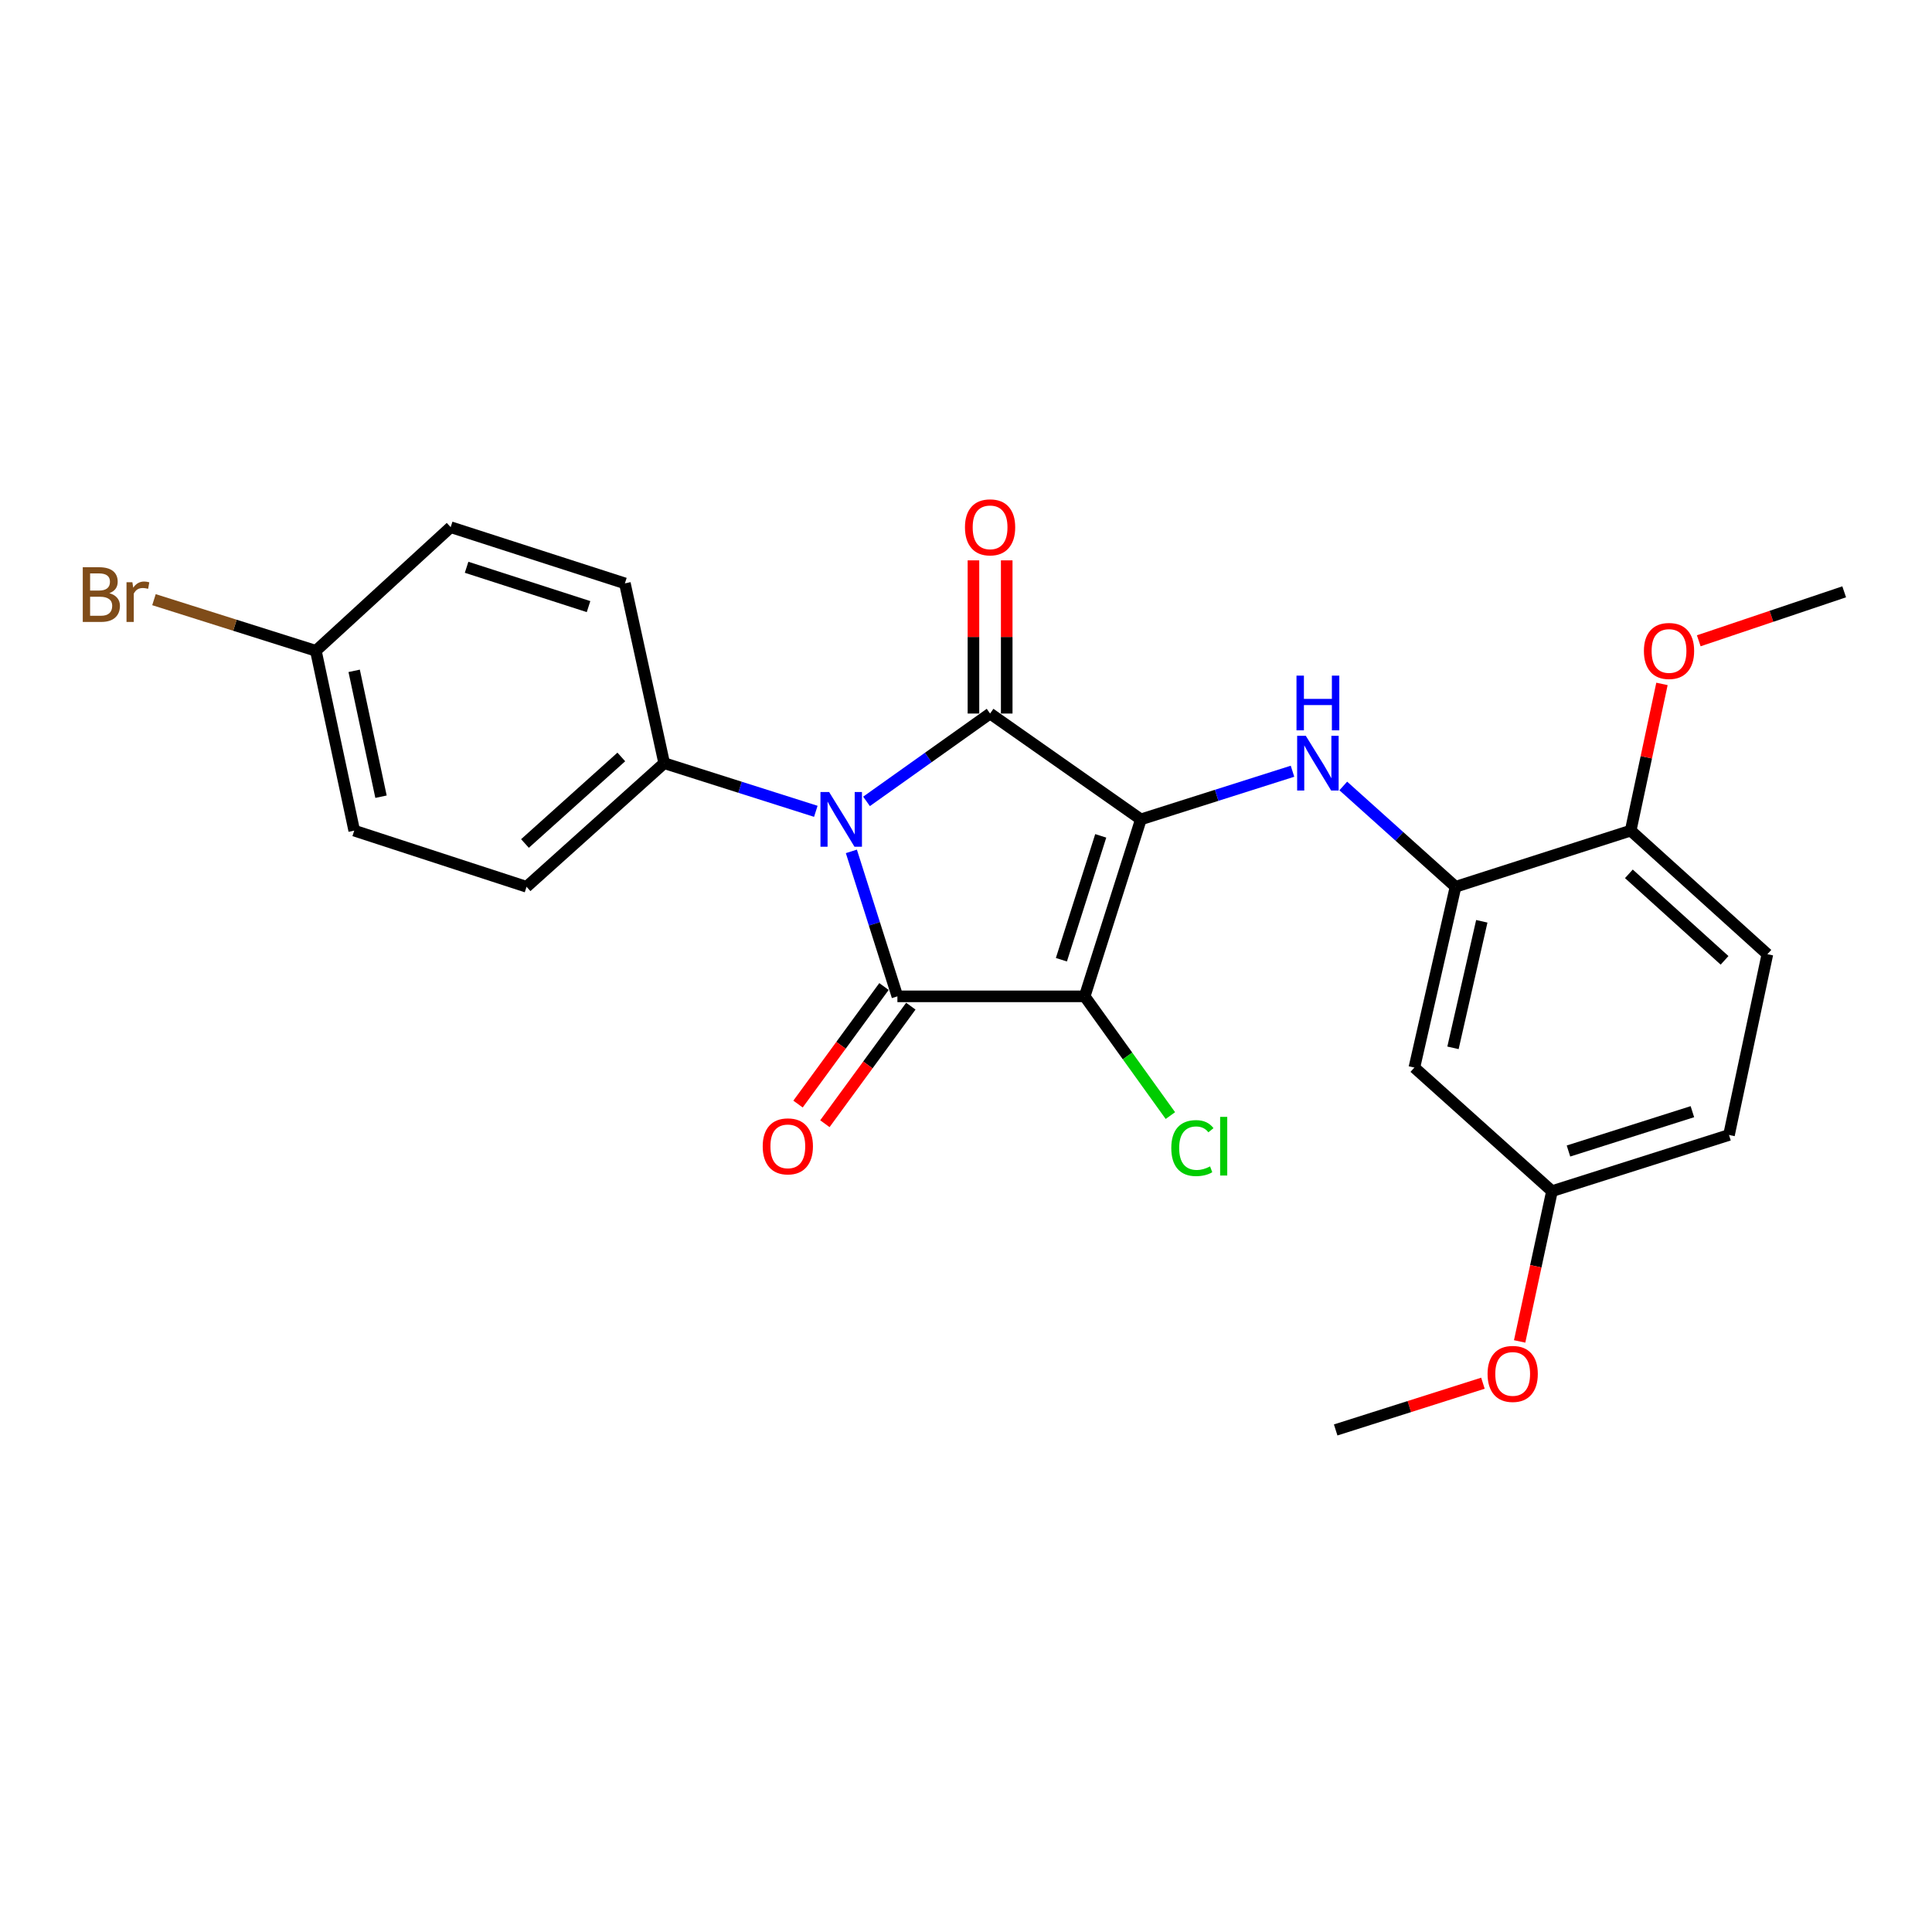 <?xml version='1.0' encoding='iso-8859-1'?>
<svg version='1.1' baseProfile='full'
              xmlns='http://www.w3.org/2000/svg'
                      xmlns:rdkit='http://www.rdkit.org/xml'
                      xmlns:xlink='http://www.w3.org/1999/xlink'
                  xml:space='preserve'
width='1000px' height='1000px' viewBox='0 0 1000 1000'>
<!-- END OF HEADER -->
<rect style='opacity:1.0;fill:#FFFFFF;stroke:none' width='1000' height='1000' x='0' y='0'> </rect>
<path class='bond-0' d='M 590.516,424.11 L 561.431,515.708' style='fill:none;fill-rule:evenodd;stroke:#000000;stroke-width:6px;stroke-linecap:butt;stroke-linejoin:miter;stroke-opacity:1' />
<path class='bond-0' d='M 569.739,432.637 L 549.38,496.756' style='fill:none;fill-rule:evenodd;stroke:#000000;stroke-width:6px;stroke-linecap:butt;stroke-linejoin:miter;stroke-opacity:1' />
<path class='bond-2' d='M 590.516,424.11 L 512.465,369.327' style='fill:none;fill-rule:evenodd;stroke:#000000;stroke-width:6px;stroke-linecap:butt;stroke-linejoin:miter;stroke-opacity:1' />
<path class='bond-4' d='M 590.516,424.11 L 629.758,411.649' style='fill:none;fill-rule:evenodd;stroke:#000000;stroke-width:6px;stroke-linecap:butt;stroke-linejoin:miter;stroke-opacity:1' />
<path class='bond-4' d='M 629.758,411.649 L 668.999,399.189' style='fill:none;fill-rule:evenodd;stroke:#0000FF;stroke-width:6px;stroke-linecap:butt;stroke-linejoin:miter;stroke-opacity:1' />
<path class='bond-3' d='M 561.431,515.708 L 464.494,515.708' style='fill:none;fill-rule:evenodd;stroke:#000000;stroke-width:6px;stroke-linecap:butt;stroke-linejoin:miter;stroke-opacity:1' />
<path class='bond-10' d='M 561.431,515.708 L 583.61,546.565' style='fill:none;fill-rule:evenodd;stroke:#000000;stroke-width:6px;stroke-linecap:butt;stroke-linejoin:miter;stroke-opacity:1' />
<path class='bond-10' d='M 583.61,546.565 L 605.789,577.423' style='fill:none;fill-rule:evenodd;stroke:#00CC00;stroke-width:6px;stroke-linecap:butt;stroke-linejoin:miter;stroke-opacity:1' />
<path class='bond-1' d='M 448.513,414.794 L 480.489,392.06' style='fill:none;fill-rule:evenodd;stroke:#0000FF;stroke-width:6px;stroke-linecap:butt;stroke-linejoin:miter;stroke-opacity:1' />
<path class='bond-1' d='M 480.489,392.06 L 512.465,369.327' style='fill:none;fill-rule:evenodd;stroke:#000000;stroke-width:6px;stroke-linecap:butt;stroke-linejoin:miter;stroke-opacity:1' />
<path class='bond-6' d='M 422.266,419.936 L 383.024,407.476' style='fill:none;fill-rule:evenodd;stroke:#0000FF;stroke-width:6px;stroke-linecap:butt;stroke-linejoin:miter;stroke-opacity:1' />
<path class='bond-6' d='M 383.024,407.476 L 343.782,395.015' style='fill:none;fill-rule:evenodd;stroke:#000000;stroke-width:6px;stroke-linecap:butt;stroke-linejoin:miter;stroke-opacity:1' />
<path class='bond-25' d='M 440.668,440.672 L 452.581,478.19' style='fill:none;fill-rule:evenodd;stroke:#0000FF;stroke-width:6px;stroke-linecap:butt;stroke-linejoin:miter;stroke-opacity:1' />
<path class='bond-25' d='M 452.581,478.19 L 464.494,515.708' style='fill:none;fill-rule:evenodd;stroke:#000000;stroke-width:6px;stroke-linecap:butt;stroke-linejoin:miter;stroke-opacity:1' />
<path class='bond-7' d='M 521.076,369.327 L 521.076,329.683' style='fill:none;fill-rule:evenodd;stroke:#000000;stroke-width:6px;stroke-linecap:butt;stroke-linejoin:miter;stroke-opacity:1' />
<path class='bond-7' d='M 521.076,329.683 L 521.076,290.04' style='fill:none;fill-rule:evenodd;stroke:#FF0000;stroke-width:6px;stroke-linecap:butt;stroke-linejoin:miter;stroke-opacity:1' />
<path class='bond-7' d='M 503.854,369.327 L 503.854,329.683' style='fill:none;fill-rule:evenodd;stroke:#000000;stroke-width:6px;stroke-linecap:butt;stroke-linejoin:miter;stroke-opacity:1' />
<path class='bond-7' d='M 503.854,329.683 L 503.854,290.04' style='fill:none;fill-rule:evenodd;stroke:#FF0000;stroke-width:6px;stroke-linecap:butt;stroke-linejoin:miter;stroke-opacity:1' />
<path class='bond-8' d='M 457.543,510.625 L 435.299,541.046' style='fill:none;fill-rule:evenodd;stroke:#000000;stroke-width:6px;stroke-linecap:butt;stroke-linejoin:miter;stroke-opacity:1' />
<path class='bond-8' d='M 435.299,541.046 L 413.055,571.466' style='fill:none;fill-rule:evenodd;stroke:#FF0000;stroke-width:6px;stroke-linecap:butt;stroke-linejoin:miter;stroke-opacity:1' />
<path class='bond-8' d='M 471.445,520.79 L 449.201,551.211' style='fill:none;fill-rule:evenodd;stroke:#000000;stroke-width:6px;stroke-linecap:butt;stroke-linejoin:miter;stroke-opacity:1' />
<path class='bond-8' d='M 449.201,551.211 L 426.957,581.631' style='fill:none;fill-rule:evenodd;stroke:#FF0000;stroke-width:6px;stroke-linecap:butt;stroke-linejoin:miter;stroke-opacity:1' />
<path class='bond-5' d='M 695.277,406.812 L 724.329,432.907' style='fill:none;fill-rule:evenodd;stroke:#0000FF;stroke-width:6px;stroke-linecap:butt;stroke-linejoin:miter;stroke-opacity:1' />
<path class='bond-5' d='M 724.329,432.907 L 753.381,459.002' style='fill:none;fill-rule:evenodd;stroke:#000000;stroke-width:6px;stroke-linecap:butt;stroke-linejoin:miter;stroke-opacity:1' />
<path class='bond-9' d='M 753.381,459.002 L 732.075,552.571' style='fill:none;fill-rule:evenodd;stroke:#000000;stroke-width:6px;stroke-linecap:butt;stroke-linejoin:miter;stroke-opacity:1' />
<path class='bond-9' d='M 766.977,476.861 L 752.062,542.359' style='fill:none;fill-rule:evenodd;stroke:#000000;stroke-width:6px;stroke-linecap:butt;stroke-linejoin:miter;stroke-opacity:1' />
<path class='bond-11' d='M 753.381,459.002 L 844.042,429.927' style='fill:none;fill-rule:evenodd;stroke:#000000;stroke-width:6px;stroke-linecap:butt;stroke-linejoin:miter;stroke-opacity:1' />
<path class='bond-12' d='M 343.782,395.015 L 272.543,459.002' style='fill:none;fill-rule:evenodd;stroke:#000000;stroke-width:6px;stroke-linecap:butt;stroke-linejoin:miter;stroke-opacity:1' />
<path class='bond-12' d='M 321.589,391.801 L 271.722,436.592' style='fill:none;fill-rule:evenodd;stroke:#000000;stroke-width:6px;stroke-linecap:butt;stroke-linejoin:miter;stroke-opacity:1' />
<path class='bond-13' d='M 343.782,395.015 L 323.442,301.953' style='fill:none;fill-rule:evenodd;stroke:#000000;stroke-width:6px;stroke-linecap:butt;stroke-linejoin:miter;stroke-opacity:1' />
<path class='bond-15' d='M 732.075,552.571 L 803.304,616.539' style='fill:none;fill-rule:evenodd;stroke:#000000;stroke-width:6px;stroke-linecap:butt;stroke-linejoin:miter;stroke-opacity:1' />
<path class='bond-14' d='M 844.042,429.927 L 914.793,493.894' style='fill:none;fill-rule:evenodd;stroke:#000000;stroke-width:6px;stroke-linecap:butt;stroke-linejoin:miter;stroke-opacity:1' />
<path class='bond-14' d='M 843.105,452.296 L 892.631,497.073' style='fill:none;fill-rule:evenodd;stroke:#000000;stroke-width:6px;stroke-linecap:butt;stroke-linejoin:miter;stroke-opacity:1' />
<path class='bond-21' d='M 844.042,429.927 L 852.136,391.96' style='fill:none;fill-rule:evenodd;stroke:#000000;stroke-width:6px;stroke-linecap:butt;stroke-linejoin:miter;stroke-opacity:1' />
<path class='bond-21' d='M 852.136,391.96 L 860.231,353.994' style='fill:none;fill-rule:evenodd;stroke:#FF0000;stroke-width:6px;stroke-linecap:butt;stroke-linejoin:miter;stroke-opacity:1' />
<path class='bond-18' d='M 272.543,459.002 L 183.347,429.927' style='fill:none;fill-rule:evenodd;stroke:#000000;stroke-width:6px;stroke-linecap:butt;stroke-linejoin:miter;stroke-opacity:1' />
<path class='bond-19' d='M 323.442,301.953 L 233.269,272.868' style='fill:none;fill-rule:evenodd;stroke:#000000;stroke-width:6px;stroke-linecap:butt;stroke-linejoin:miter;stroke-opacity:1' />
<path class='bond-19' d='M 304.63,313.98 L 241.509,293.621' style='fill:none;fill-rule:evenodd;stroke:#000000;stroke-width:6px;stroke-linecap:butt;stroke-linejoin:miter;stroke-opacity:1' />
<path class='bond-17' d='M 914.793,493.894 L 894.931,587.454' style='fill:none;fill-rule:evenodd;stroke:#000000;stroke-width:6px;stroke-linecap:butt;stroke-linejoin:miter;stroke-opacity:1' />
<path class='bond-22' d='M 803.304,616.539 L 794.935,655.428' style='fill:none;fill-rule:evenodd;stroke:#000000;stroke-width:6px;stroke-linecap:butt;stroke-linejoin:miter;stroke-opacity:1' />
<path class='bond-22' d='M 794.935,655.428 L 786.566,694.318' style='fill:none;fill-rule:evenodd;stroke:#FF0000;stroke-width:6px;stroke-linecap:butt;stroke-linejoin:miter;stroke-opacity:1' />
<path class='bond-26' d='M 803.304,616.539 L 894.931,587.454' style='fill:none;fill-rule:evenodd;stroke:#000000;stroke-width:6px;stroke-linecap:butt;stroke-linejoin:miter;stroke-opacity:1' />
<path class='bond-26' d='M 811.838,595.762 L 875.977,575.402' style='fill:none;fill-rule:evenodd;stroke:#000000;stroke-width:6px;stroke-linecap:butt;stroke-linejoin:miter;stroke-opacity:1' />
<path class='bond-16' d='M 163.494,336.855 L 233.269,272.868' style='fill:none;fill-rule:evenodd;stroke:#000000;stroke-width:6px;stroke-linecap:butt;stroke-linejoin:miter;stroke-opacity:1' />
<path class='bond-20' d='M 163.494,336.855 L 121.594,323.621' style='fill:none;fill-rule:evenodd;stroke:#000000;stroke-width:6px;stroke-linecap:butt;stroke-linejoin:miter;stroke-opacity:1' />
<path class='bond-20' d='M 121.594,323.621 L 79.695,310.387' style='fill:none;fill-rule:evenodd;stroke:#7F4C19;stroke-width:6px;stroke-linecap:butt;stroke-linejoin:miter;stroke-opacity:1' />
<path class='bond-27' d='M 163.494,336.855 L 183.347,429.927' style='fill:none;fill-rule:evenodd;stroke:#000000;stroke-width:6px;stroke-linecap:butt;stroke-linejoin:miter;stroke-opacity:1' />
<path class='bond-27' d='M 183.315,347.223 L 197.211,412.373' style='fill:none;fill-rule:evenodd;stroke:#000000;stroke-width:6px;stroke-linecap:butt;stroke-linejoin:miter;stroke-opacity:1' />
<path class='bond-23' d='M 879.276,331.672 L 916.911,318.999' style='fill:none;fill-rule:evenodd;stroke:#FF0000;stroke-width:6px;stroke-linecap:butt;stroke-linejoin:miter;stroke-opacity:1' />
<path class='bond-23' d='M 916.911,318.999 L 954.545,306.325' style='fill:none;fill-rule:evenodd;stroke:#000000;stroke-width:6px;stroke-linecap:butt;stroke-linejoin:miter;stroke-opacity:1' />
<path class='bond-24' d='M 767.561,715.945 L 729.454,728.042' style='fill:none;fill-rule:evenodd;stroke:#FF0000;stroke-width:6px;stroke-linecap:butt;stroke-linejoin:miter;stroke-opacity:1' />
<path class='bond-24' d='M 729.454,728.042 L 691.346,740.14' style='fill:none;fill-rule:evenodd;stroke:#000000;stroke-width:6px;stroke-linecap:butt;stroke-linejoin:miter;stroke-opacity:1' />
<path  class='atom-2' d='M 429.149 409.95
L 438.429 424.95
Q 439.349 426.43, 440.829 429.11
Q 442.309 431.79, 442.389 431.95
L 442.389 409.95
L 446.149 409.95
L 446.149 438.27
L 442.269 438.27
L 432.309 421.87
Q 431.149 419.95, 429.909 417.75
Q 428.709 415.55, 428.349 414.87
L 428.349 438.27
L 424.669 438.27
L 424.669 409.95
L 429.149 409.95
' fill='#0000FF'/>
<path  class='atom-5' d='M 675.883 380.855
L 685.163 395.855
Q 686.083 397.335, 687.563 400.015
Q 689.043 402.695, 689.123 402.855
L 689.123 380.855
L 692.883 380.855
L 692.883 409.175
L 689.003 409.175
L 679.043 392.775
Q 677.883 390.855, 676.643 388.655
Q 675.443 386.455, 675.083 385.775
L 675.083 409.175
L 671.403 409.175
L 671.403 380.855
L 675.883 380.855
' fill='#0000FF'/>
<path  class='atom-5' d='M 671.063 349.703
L 674.903 349.703
L 674.903 361.743
L 689.383 361.743
L 689.383 349.703
L 693.223 349.703
L 693.223 378.023
L 689.383 378.023
L 689.383 364.943
L 674.903 364.943
L 674.903 378.023
L 671.063 378.023
L 671.063 349.703
' fill='#0000FF'/>
<path  class='atom-8' d='M 499.465 272.948
Q 499.465 266.148, 502.825 262.348
Q 506.185 258.548, 512.465 258.548
Q 518.745 258.548, 522.105 262.348
Q 525.465 266.148, 525.465 272.948
Q 525.465 279.828, 522.065 283.748
Q 518.665 287.628, 512.465 287.628
Q 506.225 287.628, 502.825 283.748
Q 499.465 279.868, 499.465 272.948
M 512.465 284.428
Q 516.785 284.428, 519.105 281.548
Q 521.465 278.628, 521.465 272.948
Q 521.465 267.388, 519.105 264.588
Q 516.785 261.748, 512.465 261.748
Q 508.145 261.748, 505.785 264.548
Q 503.465 267.348, 503.465 272.948
Q 503.465 278.668, 505.785 281.548
Q 508.145 284.428, 512.465 284.428
' fill='#FF0000'/>
<path  class='atom-9' d='M 394.779 593.351
Q 394.779 586.551, 398.139 582.751
Q 401.499 578.951, 407.779 578.951
Q 414.059 578.951, 417.419 582.751
Q 420.779 586.551, 420.779 593.351
Q 420.779 600.231, 417.379 604.151
Q 413.979 608.031, 407.779 608.031
Q 401.539 608.031, 398.139 604.151
Q 394.779 600.271, 394.779 593.351
M 407.779 604.831
Q 412.099 604.831, 414.419 601.951
Q 416.779 599.031, 416.779 593.351
Q 416.779 587.791, 414.419 584.991
Q 412.099 582.151, 407.779 582.151
Q 403.459 582.151, 401.099 584.951
Q 398.779 587.751, 398.779 593.351
Q 398.779 599.071, 401.099 601.951
Q 403.459 604.831, 407.779 604.831
' fill='#FF0000'/>
<path  class='atom-11' d='M 606.26 594.251
Q 606.26 587.211, 609.54 583.531
Q 612.86 579.811, 619.14 579.811
Q 624.98 579.811, 628.1 583.931
L 625.46 586.091
Q 623.18 583.091, 619.14 583.091
Q 614.86 583.091, 612.58 585.971
Q 610.34 588.811, 610.34 594.251
Q 610.34 599.851, 612.66 602.731
Q 615.02 605.611, 619.58 605.611
Q 622.7 605.611, 626.34 603.731
L 627.46 606.731
Q 625.98 607.691, 623.74 608.251
Q 621.5 608.811, 619.02 608.811
Q 612.86 608.811, 609.54 605.051
Q 606.26 601.291, 606.26 594.251
' fill='#00CC00'/>
<path  class='atom-11' d='M 631.54 578.091
L 635.22 578.091
L 635.22 608.451
L 631.54 608.451
L 631.54 578.091
' fill='#00CC00'/>
<path  class='atom-21' d='M 56.599 307.04
Q 59.319 307.8, 60.679 309.48
Q 62.08 311.12, 62.08 313.56
Q 62.08 317.48, 59.559 319.72
Q 57.08 321.92, 52.359 321.92
L 42.84 321.92
L 42.84 293.6
L 51.2 293.6
Q 56.039 293.6, 58.48 295.56
Q 60.919 297.52, 60.919 301.12
Q 60.919 305.4, 56.599 307.04
M 46.639 296.8
L 46.639 305.68
L 51.2 305.68
Q 53.999 305.68, 55.44 304.56
Q 56.919 303.4, 56.919 301.12
Q 56.919 296.8, 51.2 296.8
L 46.639 296.8
M 52.359 318.72
Q 55.12 318.72, 56.599 317.4
Q 58.08 316.08, 58.08 313.56
Q 58.08 311.24, 56.44 310.08
Q 54.84 308.88, 51.76 308.88
L 46.639 308.88
L 46.639 318.72
L 52.359 318.72
' fill='#7F4C19'/>
<path  class='atom-21' d='M 68.519 301.36
L 68.96 304.2
Q 71.12 301, 74.639 301
Q 75.76 301, 77.279 301.4
L 76.68 304.76
Q 74.96 304.36, 73.999 304.36
Q 72.32 304.36, 71.2 305.04
Q 70.12 305.68, 69.24 307.24
L 69.24 321.92
L 65.48 321.92
L 65.48 301.36
L 68.519 301.36
' fill='#7F4C19'/>
<path  class='atom-22' d='M 850.885 336.935
Q 850.885 330.135, 854.245 326.335
Q 857.605 322.535, 863.885 322.535
Q 870.165 322.535, 873.525 326.335
Q 876.885 330.135, 876.885 336.935
Q 876.885 343.815, 873.485 347.735
Q 870.085 351.615, 863.885 351.615
Q 857.645 351.615, 854.245 347.735
Q 850.885 343.855, 850.885 336.935
M 863.885 348.415
Q 868.205 348.415, 870.525 345.535
Q 872.885 342.615, 872.885 336.935
Q 872.885 331.375, 870.525 328.575
Q 868.205 325.735, 863.885 325.735
Q 859.565 325.735, 857.205 328.535
Q 854.885 331.335, 854.885 336.935
Q 854.885 342.655, 857.205 345.535
Q 859.565 348.415, 863.885 348.415
' fill='#FF0000'/>
<path  class='atom-23' d='M 769.964 711.135
Q 769.964 704.335, 773.324 700.535
Q 776.684 696.735, 782.964 696.735
Q 789.244 696.735, 792.604 700.535
Q 795.964 704.335, 795.964 711.135
Q 795.964 718.015, 792.564 721.935
Q 789.164 725.815, 782.964 725.815
Q 776.724 725.815, 773.324 721.935
Q 769.964 718.055, 769.964 711.135
M 782.964 722.615
Q 787.284 722.615, 789.604 719.735
Q 791.964 716.815, 791.964 711.135
Q 791.964 705.575, 789.604 702.775
Q 787.284 699.935, 782.964 699.935
Q 778.644 699.935, 776.284 702.735
Q 773.964 705.535, 773.964 711.135
Q 773.964 716.855, 776.284 719.735
Q 778.644 722.615, 782.964 722.615
' fill='#FF0000'/>
</svg>
